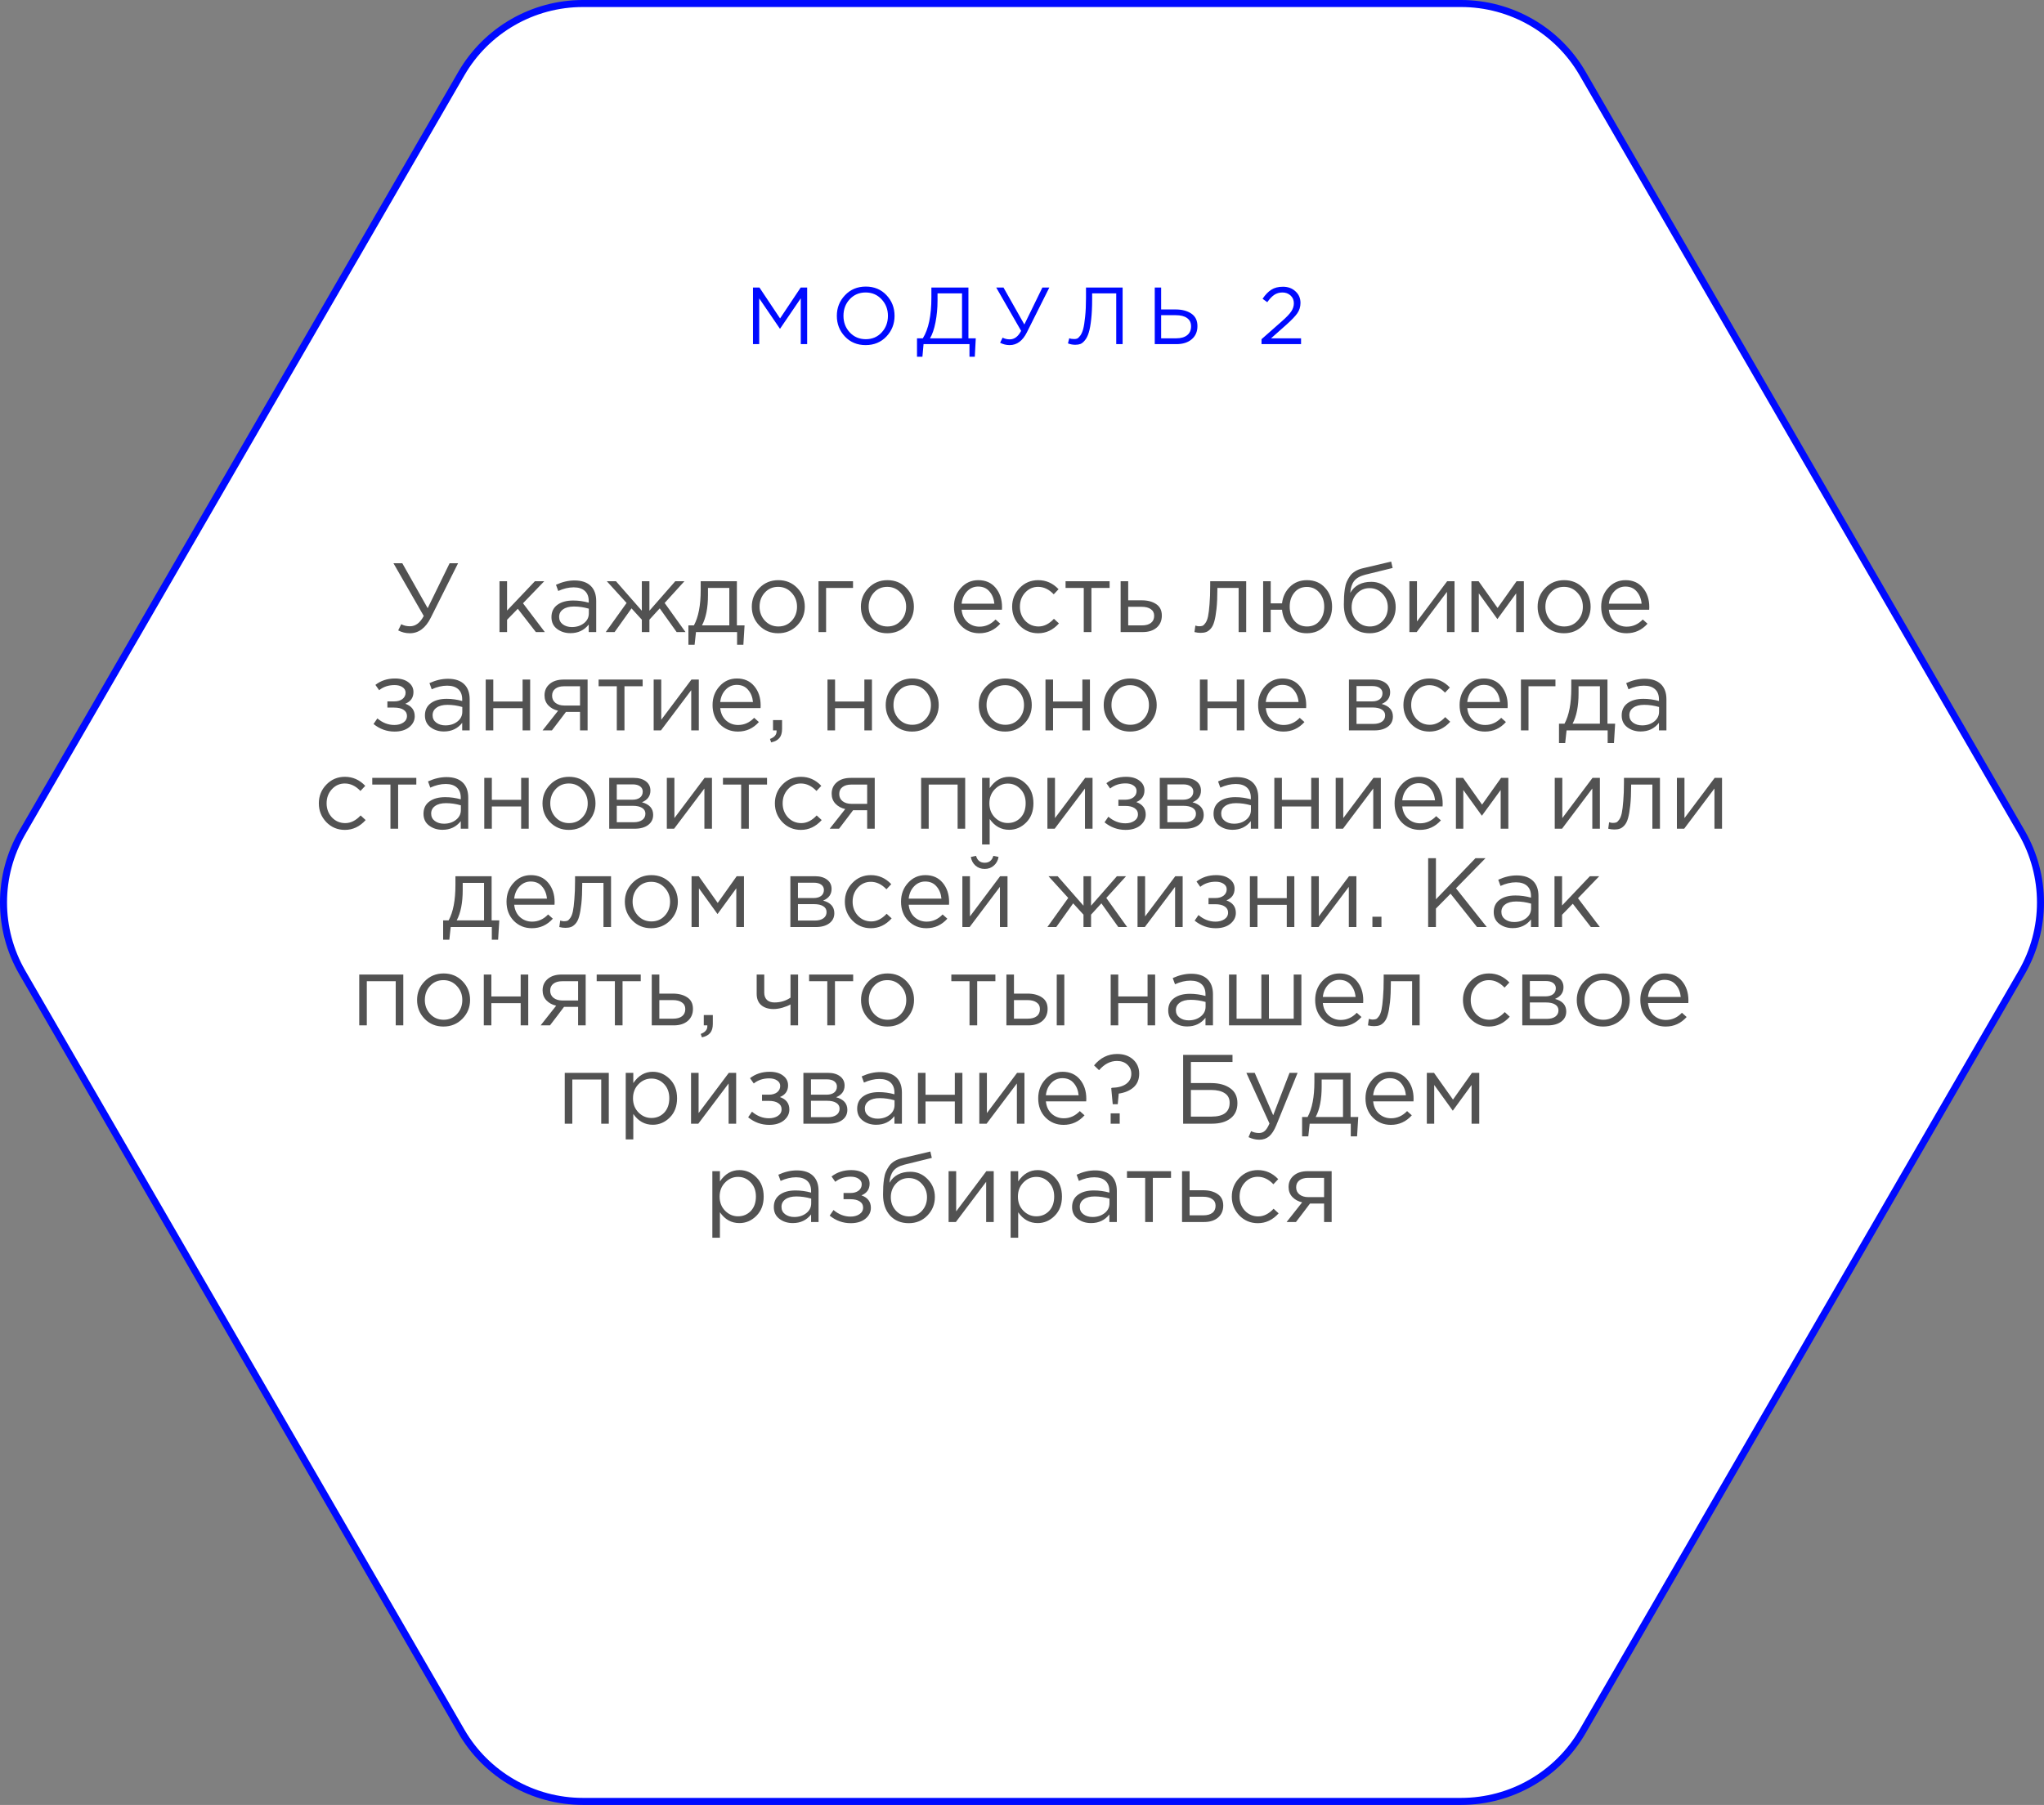 <?xml version="1.0" encoding="UTF-8"?> <svg xmlns="http://www.w3.org/2000/svg" width="291" height="257" viewBox="0 0 291 257" fill="none"><rect x="0" y="0" width="291" height="257" fill="#808080" stroke="none"/><path d="M3.178 118.525L65.683 10.476C69.253 4.303 75.853 0.5 82.996 0.5H208.004C215.147 0.5 221.747 4.303 225.317 10.476L287.822 118.525C291.393 124.698 291.393 132.302 287.822 138.475L225.317 246.524C221.747 252.697 215.147 256.5 208.004 256.5H82.996C75.853 256.5 69.253 252.697 65.683 246.524L3.178 138.475C-0.393 132.302 -0.393 124.698 3.178 118.525Z" fill="white" stroke="#000AFF"></path><path d="M58.34 90.168C57.761 90.168 57.21 90.033 56.688 89.762L57.122 88.88C57.486 89.076 57.901 89.174 58.368 89.174C59.161 89.174 59.814 88.684 60.328 87.704L56.016 80.2H57.276L60.888 86.598L64.01 80.2H65.214L61.336 87.942C60.598 89.426 59.6 90.168 58.34 90.168ZM71.112 90V82.762H72.19V86.934L76.152 82.762H77.482L74.458 85.898L77.566 90H76.292L73.716 86.682L72.19 88.25V90H71.112ZM81.212 90.154C80.474 90.154 79.84 89.953 79.308 89.552C78.776 89.151 78.51 88.591 78.51 87.872C78.51 87.116 78.79 86.533 79.35 86.122C79.91 85.711 80.661 85.506 81.604 85.506C82.35 85.506 83.088 85.609 83.816 85.814V85.59C83.816 84.955 83.629 84.47 83.256 84.134C82.882 83.798 82.355 83.63 81.674 83.63C80.964 83.63 80.232 83.803 79.476 84.148L79.154 83.266C80.05 82.855 80.927 82.65 81.786 82.65C82.812 82.65 83.592 82.916 84.124 83.448C84.628 83.952 84.88 84.661 84.88 85.576V90H83.816V88.922C83.172 89.743 82.304 90.154 81.212 90.154ZM81.422 89.286C82.094 89.286 82.663 89.104 83.13 88.74C83.596 88.376 83.83 87.909 83.83 87.34V86.668C83.12 86.463 82.416 86.36 81.716 86.36C81.053 86.36 80.535 86.495 80.162 86.766C79.788 87.027 79.602 87.387 79.602 87.844C79.602 88.283 79.774 88.633 80.12 88.894C80.474 89.155 80.908 89.286 81.422 89.286ZM86.239 90L89.207 85.856L86.393 82.762H87.695L91.377 86.962V82.762H92.455V86.962L96.137 82.762H97.439L94.625 85.856L97.593 90H96.333L93.925 86.626L92.455 88.236V90H91.377V88.236L89.907 86.626L87.499 90H86.239ZM98.007 91.806V89.048H98.791C99.435 87.863 99.757 86.187 99.757 84.022V82.762H104.909V89.048H106.001L105.833 91.806H104.937V90H99.085L98.889 91.806H98.007ZM99.939 89.048H103.831V83.714H100.793V84.722C100.793 86.542 100.509 87.984 99.939 89.048ZM113.485 89.062C112.757 89.799 111.857 90.168 110.783 90.168C109.71 90.168 108.814 89.799 108.095 89.062C107.386 88.325 107.031 87.433 107.031 86.388C107.031 85.352 107.391 84.465 108.109 83.728C108.837 82.981 109.738 82.608 110.811 82.608C111.885 82.608 112.781 82.977 113.499 83.714C114.218 84.451 114.577 85.343 114.577 86.388C114.577 87.424 114.213 88.315 113.485 89.062ZM110.811 89.202C111.586 89.202 112.221 88.931 112.715 88.39C113.219 87.849 113.471 87.181 113.471 86.388C113.471 85.604 113.21 84.937 112.687 84.386C112.174 83.835 111.539 83.56 110.783 83.56C110.009 83.56 109.374 83.835 108.879 84.386C108.385 84.927 108.137 85.595 108.137 86.388C108.137 87.172 108.394 87.839 108.907 88.39C109.421 88.931 110.055 89.202 110.811 89.202ZM116.53 90V82.762H121.444V83.714H117.608V90H116.53ZM129.017 89.062C128.289 89.799 127.388 90.168 126.315 90.168C125.241 90.168 124.345 89.799 123.627 89.062C122.917 88.325 122.563 87.433 122.563 86.388C122.563 85.352 122.922 84.465 123.641 83.728C124.369 82.981 125.269 82.608 126.343 82.608C127.416 82.608 128.312 82.977 129.031 83.714C129.749 84.451 130.109 85.343 130.109 86.388C130.109 87.424 129.745 88.315 129.017 89.062ZM126.343 89.202C127.117 89.202 127.752 88.931 128.247 88.39C128.751 87.849 129.003 87.181 129.003 86.388C129.003 85.604 128.741 84.937 128.219 84.386C127.705 83.835 127.071 83.56 126.315 83.56C125.54 83.56 124.905 83.835 124.411 84.386C123.916 84.927 123.669 85.595 123.669 86.388C123.669 87.172 123.925 87.839 124.439 88.39C124.952 88.931 125.587 89.202 126.343 89.202ZM139.423 90.168C138.405 90.168 137.547 89.818 136.847 89.118C136.156 88.409 135.811 87.499 135.811 86.388C135.811 85.333 136.142 84.442 136.805 83.714C137.467 82.977 138.293 82.608 139.283 82.608C140.319 82.608 141.14 82.972 141.747 83.7C142.353 84.428 142.657 85.343 142.657 86.444C142.657 86.584 142.652 86.71 142.643 86.822H136.903C136.977 87.559 137.253 88.147 137.729 88.586C138.214 89.015 138.788 89.23 139.451 89.23C140.319 89.23 141.079 88.889 141.733 88.208L142.405 88.81C141.593 89.715 140.599 90.168 139.423 90.168ZM136.903 85.954H141.565C141.499 85.254 141.266 84.675 140.865 84.218C140.473 83.751 139.936 83.518 139.255 83.518C138.639 83.518 138.111 83.747 137.673 84.204C137.234 84.661 136.977 85.245 136.903 85.954ZM147.806 90.168C146.761 90.168 145.879 89.799 145.16 89.062C144.451 88.315 144.096 87.424 144.096 86.388C144.096 85.352 144.451 84.465 145.16 83.728C145.879 82.981 146.761 82.608 147.806 82.608C148.926 82.608 149.892 83.037 150.704 83.896L150.018 84.624C149.346 83.915 148.604 83.56 147.792 83.56C147.064 83.56 146.448 83.835 145.944 84.386C145.449 84.927 145.202 85.595 145.202 86.388C145.202 87.172 145.454 87.839 145.958 88.39C146.471 88.931 147.106 89.202 147.862 89.202C148.637 89.202 149.365 88.838 150.046 88.11L150.76 88.768C149.92 89.701 148.935 90.168 147.806 90.168ZM154.292 90V83.714H151.702V82.762H157.974V83.714H155.384V90H154.292ZM159.542 90V82.762H160.62V85.478H162.552C163.392 85.478 164.078 85.66 164.61 86.024C165.142 86.379 165.408 86.92 165.408 87.648C165.408 88.367 165.161 88.941 164.666 89.37C164.171 89.79 163.509 90 162.678 90H159.542ZM160.62 89.048H162.58C163.131 89.048 163.555 88.931 163.854 88.698C164.162 88.465 164.316 88.124 164.316 87.676C164.316 87.265 164.157 86.953 163.84 86.738C163.532 86.514 163.098 86.402 162.538 86.402H160.62V89.048ZM170.922 90.112C170.642 90.112 170.353 90.075 170.054 90L170.18 89.076C170.395 89.141 170.568 89.174 170.698 89.174C170.904 89.174 171.072 89.151 171.202 89.104C171.333 89.048 171.473 88.913 171.622 88.698C171.781 88.474 171.902 88.161 171.986 87.76C172.07 87.359 172.14 86.789 172.196 86.052C172.262 85.315 172.294 84.419 172.294 83.364V82.762H177.418V90H176.34V83.714H173.316V83.882C173.316 84.983 173.274 85.921 173.19 86.696C173.106 87.471 172.999 88.077 172.868 88.516C172.747 88.955 172.574 89.295 172.35 89.538C172.126 89.781 171.907 89.935 171.692 90C171.487 90.075 171.23 90.112 170.922 90.112ZM186.047 90.168C185.058 90.168 184.246 89.851 183.611 89.216C182.976 88.581 182.612 87.783 182.519 86.822H180.909V90H179.831V82.762H180.909V85.912H182.519C182.631 84.969 183.004 84.185 183.639 83.56C184.283 82.925 185.095 82.608 186.075 82.608C187.139 82.608 187.998 82.972 188.651 83.7C189.314 84.428 189.645 85.324 189.645 86.388C189.645 87.433 189.314 88.325 188.651 89.062C187.988 89.799 187.12 90.168 186.047 90.168ZM186.075 89.202C186.831 89.202 187.428 88.936 187.867 88.404C188.306 87.863 188.525 87.191 188.525 86.388C188.525 85.585 188.296 84.918 187.839 84.386C187.382 83.845 186.784 83.574 186.047 83.574C185.3 83.574 184.708 83.845 184.269 84.386C183.83 84.918 183.611 85.585 183.611 86.388C183.611 87.191 183.835 87.863 184.283 88.404C184.74 88.936 185.338 89.202 186.075 89.202ZM194.991 90.168C193.88 90.168 192.989 89.804 192.317 89.076C191.654 88.339 191.323 87.345 191.323 86.094C191.323 85.637 191.332 85.249 191.351 84.932C191.369 84.605 191.407 84.246 191.463 83.854C191.519 83.462 191.607 83.126 191.729 82.846C191.85 82.566 192.004 82.291 192.191 82.02C192.387 81.749 192.639 81.521 192.947 81.334C193.255 81.147 193.614 81.007 194.025 80.914L198.057 79.962L198.267 80.872L194.347 81.838C193.619 82.025 193.096 82.323 192.779 82.734C192.471 83.135 192.289 83.695 192.233 84.414C192.849 83.369 193.847 82.846 195.229 82.846C196.181 82.846 196.997 83.201 197.679 83.91C198.36 84.61 198.701 85.455 198.701 86.444C198.701 87.471 198.346 88.348 197.637 89.076C196.927 89.804 196.045 90.168 194.991 90.168ZM195.019 89.202C195.756 89.202 196.367 88.941 196.853 88.418C197.338 87.886 197.581 87.237 197.581 86.472C197.581 85.716 197.329 85.072 196.825 84.54C196.33 84.008 195.719 83.742 194.991 83.742C194.253 83.742 193.642 84.008 193.157 84.54C192.671 85.063 192.429 85.707 192.429 86.472C192.429 87.228 192.676 87.872 193.171 88.404C193.675 88.936 194.291 89.202 195.019 89.202ZM200.653 90V82.762H201.731V88.488L206.029 82.762H207.079V90H206.001V84.274L201.689 90H200.653ZM209.485 90V82.762H210.507L213.209 86.57L215.911 82.762H216.947V90H215.855V84.484L213.181 88.152L210.535 84.484V90H209.485ZM225.362 89.062C224.634 89.799 223.734 90.168 222.66 90.168C221.587 90.168 220.691 89.799 219.972 89.062C219.263 88.325 218.908 87.433 218.908 86.388C218.908 85.352 219.268 84.465 219.986 83.728C220.714 82.981 221.615 82.608 222.688 82.608C223.762 82.608 224.658 82.977 225.376 83.714C226.095 84.451 226.454 85.343 226.454 86.388C226.454 87.424 226.09 88.315 225.362 89.062ZM222.688 89.202C223.463 89.202 224.098 88.931 224.592 88.39C225.096 87.849 225.348 87.181 225.348 86.388C225.348 85.604 225.087 84.937 224.564 84.386C224.051 83.835 223.416 83.56 222.66 83.56C221.886 83.56 221.251 83.835 220.756 84.386C220.262 84.927 220.014 85.595 220.014 86.388C220.014 87.172 220.271 87.839 220.784 88.39C221.298 88.931 221.932 89.202 222.688 89.202ZM231.571 90.168C230.554 90.168 229.695 89.818 228.995 89.118C228.304 88.409 227.959 87.499 227.959 86.388C227.959 85.333 228.29 84.442 228.953 83.714C229.616 82.977 230.442 82.608 231.431 82.608C232.467 82.608 233.288 82.972 233.895 83.7C234.502 84.428 234.805 85.343 234.805 86.444C234.805 86.584 234.8 86.71 234.791 86.822H229.051C229.126 87.559 229.401 88.147 229.877 88.586C230.362 89.015 230.936 89.23 231.599 89.23C232.467 89.23 233.228 88.889 233.881 88.208L234.553 88.81C233.741 89.715 232.747 90.168 231.571 90.168ZM229.051 85.954H233.713C233.648 85.254 233.414 84.675 233.013 84.218C232.621 83.751 232.084 83.518 231.403 83.518C230.787 83.518 230.26 83.747 229.821 84.204C229.382 84.661 229.126 85.245 229.051 85.954ZM56.175 104.168C55.064 104.168 54.066 103.809 53.179 103.09L53.725 102.292C54.462 102.917 55.27 103.23 56.147 103.23C56.642 103.23 57.062 103.118 57.407 102.894C57.761 102.661 57.939 102.343 57.939 101.942C57.939 101.569 57.78 101.279 57.463 101.074C57.145 100.859 56.697 100.752 56.119 100.752H55.153V99.87H56.133C56.609 99.87 56.996 99.758 57.295 99.534C57.593 99.301 57.743 98.997 57.743 98.624C57.743 98.297 57.593 98.036 57.295 97.84C57.005 97.644 56.632 97.546 56.175 97.546C55.316 97.546 54.584 97.789 53.977 98.274L53.445 97.518C54.229 96.911 55.162 96.608 56.245 96.608C57.047 96.608 57.682 96.79 58.149 97.154C58.625 97.509 58.863 97.971 58.863 98.54C58.863 99.333 58.475 99.889 57.701 100.206C58.597 100.523 59.045 101.116 59.045 101.984C59.045 102.591 58.783 103.109 58.261 103.538C57.738 103.958 57.043 104.168 56.175 104.168ZM63.199 104.154C62.462 104.154 61.827 103.953 61.295 103.552C60.763 103.151 60.497 102.591 60.497 101.872C60.497 101.116 60.777 100.533 61.337 100.122C61.897 99.711 62.648 99.506 63.591 99.506C64.338 99.506 65.075 99.609 65.803 99.814V99.59C65.803 98.955 65.616 98.47 65.243 98.134C64.87 97.798 64.342 97.63 63.661 97.63C62.952 97.63 62.219 97.803 61.463 98.148L61.141 97.266C62.037 96.855 62.914 96.65 63.773 96.65C64.799 96.65 65.579 96.916 66.111 97.448C66.615 97.952 66.867 98.661 66.867 99.576V104H65.803V102.922C65.159 103.743 64.291 104.154 63.199 104.154ZM63.409 103.286C64.081 103.286 64.65 103.104 65.117 102.74C65.584 102.376 65.817 101.909 65.817 101.34V100.668C65.108 100.463 64.403 100.36 63.703 100.36C63.04 100.36 62.522 100.495 62.149 100.766C61.776 101.027 61.589 101.387 61.589 101.844C61.589 102.283 61.761 102.633 62.107 102.894C62.462 103.155 62.895 103.286 63.409 103.286ZM69.15 104V96.762H70.228V99.884H74.4V96.762H75.478V104H74.4V100.836H70.228V104H69.15ZM77.243 104L79.455 101.2C78.885 101.069 78.419 100.813 78.055 100.43C77.7 100.047 77.523 99.576 77.523 99.016C77.523 98.344 77.765 97.803 78.251 97.392C78.736 96.972 79.403 96.762 80.253 96.762H83.655V104H82.577V101.368H80.575C80.491 101.48 80.201 101.863 79.707 102.516C79.212 103.169 78.834 103.664 78.573 104H77.243ZM80.337 100.458H82.577V97.714H80.309C79.777 97.714 79.357 97.835 79.049 98.078C78.75 98.311 78.601 98.638 78.601 99.058C78.601 99.487 78.759 99.828 79.077 100.08C79.403 100.332 79.823 100.458 80.337 100.458ZM87.812 104V97.714H85.222V96.762H91.494V97.714H88.904V104H87.812ZM93.062 104V96.762H94.14V102.488L98.438 96.762H99.488V104H98.41V98.274L94.098 104H93.062ZM105.058 104.168C104.041 104.168 103.182 103.818 102.482 103.118C101.792 102.409 101.446 101.499 101.446 100.388C101.446 99.333 101.778 98.442 102.44 97.714C103.103 96.977 103.929 96.608 104.918 96.608C105.954 96.608 106.776 96.972 107.382 97.7C107.989 98.428 108.292 99.343 108.292 100.444C108.292 100.584 108.288 100.71 108.278 100.822H102.538C102.613 101.559 102.888 102.147 103.364 102.586C103.85 103.015 104.424 103.23 105.086 103.23C105.954 103.23 106.715 102.889 107.368 102.208L108.04 102.81C107.228 103.715 106.234 104.168 105.058 104.168ZM102.538 99.954H107.2C107.135 99.254 106.902 98.675 106.5 98.218C106.108 97.751 105.572 97.518 104.89 97.518C104.274 97.518 103.747 97.747 103.308 98.204C102.87 98.661 102.613 99.245 102.538 99.954ZM109.788 105.708L109.62 105.218C110.245 104.985 110.558 104.625 110.558 104.14V104H110.054V102.53H111.342V103.79C111.342 104.35 111.216 104.779 110.964 105.078C110.721 105.377 110.329 105.587 109.788 105.708ZM117.808 104V96.762H118.886V99.884H123.058V96.762H124.136V104H123.058V100.836H118.886V104H117.808ZM132.551 103.062C131.823 103.799 130.922 104.168 129.849 104.168C128.775 104.168 127.879 103.799 127.161 103.062C126.451 102.325 126.097 101.433 126.097 100.388C126.097 99.352 126.456 98.465 127.175 97.728C127.903 96.981 128.803 96.608 129.877 96.608C130.95 96.608 131.846 96.977 132.565 97.714C133.283 98.451 133.643 99.343 133.643 100.388C133.643 101.424 133.279 102.315 132.551 103.062ZM129.877 103.202C130.651 103.202 131.286 102.931 131.781 102.39C132.285 101.849 132.537 101.181 132.537 100.388C132.537 99.604 132.275 98.937 131.753 98.386C131.239 97.835 130.605 97.56 129.849 97.56C129.074 97.56 128.439 97.835 127.945 98.386C127.45 98.927 127.203 99.595 127.203 100.388C127.203 101.172 127.459 101.839 127.973 102.39C128.486 102.931 129.121 103.202 129.877 103.202ZM145.799 103.062C145.071 103.799 144.17 104.168 143.097 104.168C142.024 104.168 141.128 103.799 140.409 103.062C139.7 102.325 139.345 101.433 139.345 100.388C139.345 99.352 139.704 98.465 140.423 97.728C141.151 96.981 142.052 96.608 143.125 96.608C144.198 96.608 145.094 96.977 145.813 97.714C146.532 98.451 146.891 99.343 146.891 100.388C146.891 101.424 146.527 102.315 145.799 103.062ZM143.125 103.202C143.9 103.202 144.534 102.931 145.029 102.39C145.533 101.849 145.785 101.181 145.785 100.388C145.785 99.604 145.524 98.937 145.001 98.386C144.488 97.835 143.853 97.56 143.097 97.56C142.322 97.56 141.688 97.835 141.193 98.386C140.698 98.927 140.451 99.595 140.451 100.388C140.451 101.172 140.708 101.839 141.221 102.39C141.734 102.931 142.369 103.202 143.125 103.202ZM148.844 104V96.762H149.922V99.884H154.094V96.762H155.172V104H154.094V100.836H149.922V104H148.844ZM163.586 103.062C162.858 103.799 161.957 104.168 160.884 104.168C159.811 104.168 158.915 103.799 158.196 103.062C157.487 102.325 157.132 101.433 157.132 100.388C157.132 99.352 157.491 98.465 158.21 97.728C158.938 96.981 159.839 96.608 160.912 96.608C161.985 96.608 162.881 96.977 163.6 97.714C164.319 98.451 164.678 99.343 164.678 100.388C164.678 101.424 164.314 102.315 163.586 103.062ZM160.912 103.202C161.687 103.202 162.321 102.931 162.816 102.39C163.32 101.849 163.572 101.181 163.572 100.388C163.572 99.604 163.311 98.937 162.788 98.386C162.275 97.835 161.64 97.56 160.884 97.56C160.109 97.56 159.475 97.835 158.98 98.386C158.485 98.927 158.238 99.595 158.238 100.388C158.238 101.172 158.495 101.839 159.008 102.39C159.521 102.931 160.156 103.202 160.912 103.202ZM170.828 104V96.762H171.906V99.884H176.078V96.762H177.156V104H176.078V100.836H171.906V104H170.828ZM182.728 104.168C181.711 104.168 180.852 103.818 180.152 103.118C179.462 102.409 179.116 101.499 179.116 100.388C179.116 99.333 179.448 98.442 180.11 97.714C180.773 96.977 181.599 96.608 182.588 96.608C183.624 96.608 184.446 96.972 185.052 97.7C185.659 98.428 185.962 99.343 185.962 100.444C185.962 100.584 185.958 100.71 185.948 100.822H180.208C180.283 101.559 180.558 102.147 181.034 102.586C181.52 103.015 182.094 103.23 182.756 103.23C183.624 103.23 184.385 102.889 185.038 102.208L185.71 102.81C184.898 103.715 183.904 104.168 182.728 104.168ZM180.208 99.954H184.87C184.805 99.254 184.572 98.675 184.17 98.218C183.778 97.751 183.242 97.518 182.56 97.518C181.944 97.518 181.417 97.747 180.978 98.204C180.54 98.661 180.283 99.245 180.208 99.954ZM192.047 104V96.762H195.547C196.265 96.762 196.839 96.925 197.269 97.252C197.698 97.579 197.913 98.017 197.913 98.568C197.913 99.343 197.511 99.898 196.709 100.234C197.773 100.523 198.305 101.121 198.305 102.026C198.305 102.633 198.067 103.113 197.591 103.468C197.115 103.823 196.475 104 195.673 104H192.047ZM193.125 103.076H195.533C196.046 103.076 196.452 102.969 196.751 102.754C197.049 102.539 197.199 102.241 197.199 101.858C197.199 101.503 197.04 101.228 196.723 101.032C196.415 100.836 195.971 100.738 195.393 100.738H193.125V103.076ZM193.125 99.87H195.351C195.799 99.87 196.153 99.772 196.415 99.576C196.685 99.371 196.821 99.081 196.821 98.708C196.821 98.4 196.695 98.153 196.443 97.966C196.191 97.779 195.836 97.686 195.379 97.686H193.125V99.87ZM203.512 104.168C202.467 104.168 201.585 103.799 200.866 103.062C200.157 102.315 199.802 101.424 199.802 100.388C199.802 99.352 200.157 98.465 200.866 97.728C201.585 96.981 202.467 96.608 203.512 96.608C204.632 96.608 205.598 97.037 206.41 97.896L205.724 98.624C205.052 97.915 204.31 97.56 203.498 97.56C202.77 97.56 202.154 97.835 201.65 98.386C201.155 98.927 200.908 99.595 200.908 100.388C200.908 101.172 201.16 101.839 201.664 102.39C202.177 102.931 202.812 103.202 203.568 103.202C204.343 103.202 205.071 102.838 205.752 102.11L206.466 102.768C205.626 103.701 204.641 104.168 203.512 104.168ZM211.412 104.168C210.395 104.168 209.536 103.818 208.836 103.118C208.145 102.409 207.8 101.499 207.8 100.388C207.8 99.333 208.131 98.442 208.794 97.714C209.457 96.977 210.283 96.608 211.272 96.608C212.308 96.608 213.129 96.972 213.736 97.7C214.343 98.428 214.646 99.343 214.646 100.444C214.646 100.584 214.641 100.71 214.632 100.822H208.892C208.967 101.559 209.242 102.147 209.718 102.586C210.203 103.015 210.777 103.23 211.44 103.23C212.308 103.23 213.069 102.889 213.722 102.208L214.394 102.81C213.582 103.715 212.588 104.168 211.412 104.168ZM208.892 99.954H213.554C213.489 99.254 213.255 98.675 212.854 98.218C212.462 97.751 211.925 97.518 211.244 97.518C210.628 97.518 210.101 97.747 209.662 98.204C209.223 98.661 208.967 99.245 208.892 99.954ZM216.533 104V96.762H221.447V97.714H217.611V104H216.533ZM221.95 105.806V103.048H222.734C223.378 101.863 223.7 100.187 223.7 98.022V96.762H228.852V103.048H229.944L229.776 105.806H228.88V104H223.028L222.832 105.806H221.95ZM223.882 103.048H227.774V97.714H224.736V98.722C224.736 100.542 224.451 101.984 223.882 103.048ZM233.578 104.154C232.84 104.154 232.206 103.953 231.674 103.552C231.142 103.151 230.876 102.591 230.876 101.872C230.876 101.116 231.156 100.533 231.716 100.122C232.276 99.711 233.027 99.506 233.97 99.506C234.716 99.506 235.454 99.609 236.182 99.814V99.59C236.182 98.955 235.995 98.47 235.622 98.134C235.248 97.798 234.721 97.63 234.04 97.63C233.33 97.63 232.598 97.803 231.842 98.148L231.52 97.266C232.416 96.855 233.293 96.65 234.152 96.65C235.178 96.65 235.958 96.916 236.49 97.448C236.994 97.952 237.246 98.661 237.246 99.576V104H236.182V102.922C235.538 103.743 234.67 104.154 233.578 104.154ZM233.788 103.286C234.46 103.286 235.029 103.104 235.496 102.74C235.962 102.376 236.196 101.909 236.196 101.34V100.668C235.486 100.463 234.782 100.36 234.082 100.36C233.419 100.36 232.901 100.495 232.528 100.766C232.154 101.027 231.968 101.387 231.968 101.844C231.968 102.283 232.14 102.633 232.486 102.894C232.84 103.155 233.274 103.286 233.788 103.286ZM49.102 118.168C48.056 118.168 47.174 117.799 46.456 117.062C45.746 116.315 45.392 115.424 45.392 114.388C45.392 113.352 45.746 112.465 46.456 111.728C47.174 110.981 48.056 110.608 49.102 110.608C50.222 110.608 51.188 111.037 52 111.896L51.314 112.624C50.642 111.915 49.9 111.56 49.088 111.56C48.36 111.56 47.744 111.835 47.24 112.386C46.745 112.927 46.498 113.595 46.498 114.388C46.498 115.172 46.75 115.839 47.254 116.39C47.767 116.931 48.402 117.202 49.158 117.202C49.932 117.202 50.66 116.838 51.342 116.11L52.056 116.768C51.216 117.701 50.231 118.168 49.102 118.168ZM55.588 118V111.714H52.998V110.762H59.27V111.714H56.68V118H55.588ZM62.994 118.154C62.257 118.154 61.622 117.953 61.09 117.552C60.558 117.151 60.292 116.591 60.292 115.872C60.292 115.116 60.572 114.533 61.132 114.122C61.692 113.711 62.443 113.506 63.386 113.506C64.132 113.506 64.87 113.609 65.598 113.814V113.59C65.598 112.955 65.411 112.47 65.038 112.134C64.665 111.798 64.137 111.63 63.456 111.63C62.746 111.63 62.014 111.803 61.258 112.148L60.936 111.266C61.832 110.855 62.709 110.65 63.568 110.65C64.594 110.65 65.374 110.916 65.906 111.448C66.41 111.952 66.662 112.661 66.662 113.576V118H65.598V116.922C64.954 117.743 64.086 118.154 62.994 118.154ZM63.204 117.286C63.876 117.286 64.445 117.104 64.912 116.74C65.379 116.376 65.612 115.909 65.612 115.34V114.668C64.903 114.463 64.198 114.36 63.498 114.36C62.835 114.36 62.317 114.495 61.944 114.766C61.571 115.027 61.384 115.387 61.384 115.844C61.384 116.283 61.556 116.633 61.902 116.894C62.257 117.155 62.691 117.286 63.204 117.286ZM68.945 118V110.762H70.023V113.884H74.195V110.762H75.273V118H74.195V114.836H70.023V118H68.945ZM83.688 117.062C82.96 117.799 82.059 118.168 80.986 118.168C79.912 118.168 79.016 117.799 78.297 117.062C77.588 116.325 77.234 115.433 77.234 114.388C77.234 113.352 77.593 112.465 78.311 111.728C79.04 110.981 79.94 110.608 81.013 110.608C82.087 110.608 82.983 110.977 83.701 111.714C84.42 112.451 84.779 113.343 84.779 114.388C84.779 115.424 84.415 116.315 83.688 117.062ZM81.013 117.202C81.788 117.202 82.423 116.931 82.918 116.39C83.421 115.849 83.674 115.181 83.674 114.388C83.674 113.604 83.412 112.937 82.889 112.386C82.376 111.835 81.742 111.56 80.986 111.56C80.211 111.56 79.576 111.835 79.082 112.386C78.587 112.927 78.34 113.595 78.34 114.388C78.34 115.172 78.596 115.839 79.109 116.39C79.623 116.931 80.257 117.202 81.013 117.202ZM86.732 118V110.762H90.232C90.951 110.762 91.525 110.925 91.954 111.252C92.384 111.579 92.598 112.017 92.598 112.568C92.598 113.343 92.197 113.898 91.394 114.234C92.458 114.523 92.99 115.121 92.99 116.026C92.99 116.633 92.752 117.113 92.276 117.468C91.8 117.823 91.161 118 90.358 118H86.732ZM87.81 117.076H90.218C90.732 117.076 91.138 116.969 91.436 116.754C91.735 116.539 91.884 116.241 91.884 115.858C91.884 115.503 91.726 115.228 91.408 115.032C91.1 114.836 90.657 114.738 90.078 114.738H87.81V117.076ZM87.81 113.87H90.036C90.484 113.87 90.839 113.772 91.1 113.576C91.371 113.371 91.506 113.081 91.506 112.708C91.506 112.4 91.38 112.153 91.128 111.966C90.876 111.779 90.522 111.686 90.064 111.686H87.81V113.87ZM94.935 118V110.762H96.013V116.488L100.311 110.762H101.361V118H100.283V112.274L95.971 118H94.935ZM105.517 118V111.714H102.927V110.762H109.199V111.714H106.609V118H105.517ZM114.029 118.168C112.984 118.168 112.102 117.799 111.383 117.062C110.674 116.315 110.319 115.424 110.319 114.388C110.319 113.352 110.674 112.465 111.383 111.728C112.102 110.981 112.984 110.608 114.029 110.608C115.149 110.608 116.115 111.037 116.927 111.896L116.241 112.624C115.569 111.915 114.827 111.56 114.015 111.56C113.287 111.56 112.671 111.835 112.167 112.386C111.673 112.927 111.425 113.595 111.425 114.388C111.425 115.172 111.677 115.839 112.181 116.39C112.695 116.931 113.329 117.202 114.085 117.202C114.86 117.202 115.588 116.838 116.269 116.11L116.983 116.768C116.143 117.701 115.159 118.168 114.029 118.168ZM118.122 118L120.334 115.2C119.764 115.069 119.298 114.813 118.934 114.43C118.579 114.047 118.402 113.576 118.402 113.016C118.402 112.344 118.644 111.803 119.13 111.392C119.615 110.972 120.282 110.762 121.132 110.762H124.534V118H123.456V115.368H121.454C121.37 115.48 121.08 115.863 120.586 116.516C120.091 117.169 119.713 117.664 119.452 118H118.122ZM121.216 114.458H123.456V111.714H121.188C120.656 111.714 120.236 111.835 119.928 112.078C119.629 112.311 119.48 112.638 119.48 113.058C119.48 113.487 119.638 113.828 119.956 114.08C120.282 114.332 120.702 114.458 121.216 114.458ZM131.139 118V110.762H137.411V118H136.333V111.714H132.217V118H131.139ZM139.82 120.24V110.762H140.898V112.218C141.626 111.145 142.55 110.608 143.67 110.608C144.594 110.608 145.402 110.953 146.092 111.644C146.783 112.325 147.128 113.24 147.128 114.388C147.128 115.517 146.783 116.427 146.092 117.118C145.402 117.809 144.594 118.154 143.67 118.154C142.532 118.154 141.608 117.641 140.898 116.614V120.24H139.82ZM143.474 117.188C144.202 117.188 144.809 116.936 145.294 116.432C145.78 115.919 146.022 115.233 146.022 114.374C146.022 113.543 145.775 112.871 145.28 112.358C144.786 111.835 144.184 111.574 143.474 111.574C142.774 111.574 142.163 111.84 141.64 112.372C141.118 112.904 140.856 113.576 140.856 114.388C140.856 115.2 141.118 115.872 141.64 116.404C142.163 116.927 142.774 117.188 143.474 117.188ZM149.117 118V110.762H150.195V116.488L154.493 110.762H155.543V118H154.465V112.274L150.153 118H149.117ZM160.245 118.168C159.134 118.168 158.136 117.809 157.249 117.09L157.795 116.292C158.532 116.917 159.34 117.23 160.217 117.23C160.712 117.23 161.132 117.118 161.477 116.894C161.832 116.661 162.009 116.343 162.009 115.942C162.009 115.569 161.85 115.279 161.533 115.074C161.216 114.859 160.768 114.752 160.189 114.752H159.223V113.87H160.203C160.679 113.87 161.066 113.758 161.365 113.534C161.664 113.301 161.813 112.997 161.813 112.624C161.813 112.297 161.664 112.036 161.365 111.84C161.076 111.644 160.702 111.546 160.245 111.546C159.386 111.546 158.654 111.789 158.047 112.274L157.515 111.518C158.299 110.911 159.232 110.608 160.315 110.608C161.118 110.608 161.752 110.79 162.219 111.154C162.695 111.509 162.933 111.971 162.933 112.54C162.933 113.333 162.546 113.889 161.771 114.206C162.667 114.523 163.115 115.116 163.115 115.984C163.115 116.591 162.854 117.109 162.331 117.538C161.808 117.958 161.113 118.168 160.245 118.168ZM165.113 118V110.762H168.613C169.332 110.762 169.906 110.925 170.335 111.252C170.765 111.579 170.979 112.017 170.979 112.568C170.979 113.343 170.578 113.898 169.775 114.234C170.839 114.523 171.371 115.121 171.371 116.026C171.371 116.633 171.133 117.113 170.657 117.468C170.181 117.823 169.542 118 168.739 118H165.113ZM166.191 117.076H168.599C169.113 117.076 169.519 116.969 169.817 116.754C170.116 116.539 170.265 116.241 170.265 115.858C170.265 115.503 170.107 115.228 169.789 115.032C169.481 114.836 169.038 114.738 168.459 114.738H166.191V117.076ZM166.191 113.87H168.417C168.865 113.87 169.22 113.772 169.481 113.576C169.752 113.371 169.887 113.081 169.887 112.708C169.887 112.4 169.761 112.153 169.509 111.966C169.257 111.779 168.903 111.686 168.445 111.686H166.191V113.87ZM175.472 118.154C174.735 118.154 174.1 117.953 173.568 117.552C173.036 117.151 172.77 116.591 172.77 115.872C172.77 115.116 173.05 114.533 173.61 114.122C174.17 113.711 174.922 113.506 175.864 113.506C176.611 113.506 177.348 113.609 178.076 113.814V113.59C178.076 112.955 177.89 112.47 177.516 112.134C177.143 111.798 176.616 111.63 175.934 111.63C175.225 111.63 174.492 111.803 173.736 112.148L173.414 111.266C174.31 110.855 175.188 110.65 176.046 110.65C177.073 110.65 177.852 110.916 178.384 111.448C178.888 111.952 179.14 112.661 179.14 113.576V118H178.076V116.922C177.432 117.743 176.564 118.154 175.472 118.154ZM175.682 117.286C176.354 117.286 176.924 117.104 177.39 116.74C177.857 116.376 178.09 115.909 178.09 115.34V114.668C177.381 114.463 176.676 114.36 175.976 114.36C175.314 114.36 174.796 114.495 174.422 114.766C174.049 115.027 173.862 115.387 173.862 115.844C173.862 116.283 174.035 116.633 174.38 116.894C174.735 117.155 175.169 117.286 175.682 117.286ZM181.424 118V110.762H182.502V113.884H186.674V110.762H187.752V118H186.674V114.836H182.502V118H181.424ZM190.16 118V110.762H191.238V116.488L195.536 110.762H196.586V118H195.508V112.274L191.196 118H190.16ZM202.156 118.168C201.139 118.168 200.28 117.818 199.58 117.118C198.889 116.409 198.544 115.499 198.544 114.388C198.544 113.333 198.875 112.442 199.538 111.714C200.201 110.977 201.027 110.608 202.016 110.608C203.052 110.608 203.873 110.972 204.48 111.7C205.087 112.428 205.39 113.343 205.39 114.444C205.39 114.584 205.385 114.71 205.376 114.822H199.636C199.711 115.559 199.986 116.147 200.462 116.586C200.947 117.015 201.521 117.23 202.184 117.23C203.052 117.23 203.813 116.889 204.466 116.208L205.138 116.81C204.326 117.715 203.332 118.168 202.156 118.168ZM199.636 113.954H204.298C204.233 113.254 203.999 112.675 203.598 112.218C203.206 111.751 202.669 111.518 201.988 111.518C201.372 111.518 200.845 111.747 200.406 112.204C199.967 112.661 199.711 113.245 199.636 113.954ZM207.277 118V110.762H208.299L211.001 114.57L213.703 110.762H214.739V118H213.647V112.484L210.973 116.152L208.327 112.484V118H207.277ZM221.346 118V110.762H222.424V116.488L226.722 110.762H227.772V118H226.694V112.274L222.382 118H221.346ZM229.828 118.112C229.548 118.112 229.258 118.075 228.96 118L229.086 117.076C229.3 117.141 229.473 117.174 229.604 117.174C229.809 117.174 229.977 117.151 230.108 117.104C230.238 117.048 230.378 116.913 230.528 116.698C230.686 116.474 230.808 116.161 230.892 115.76C230.976 115.359 231.046 114.789 231.102 114.052C231.167 113.315 231.2 112.419 231.2 111.364V110.762H236.324V118H235.246V111.714H232.222V111.882C232.222 112.983 232.18 113.921 232.096 114.696C232.012 115.471 231.904 116.077 231.774 116.516C231.652 116.955 231.48 117.295 231.256 117.538C231.032 117.781 230.812 117.935 230.598 118C230.392 118.075 230.136 118.112 229.828 118.112ZM238.736 118V110.762H239.814V116.488L244.112 110.762H245.162V118H244.084V112.274L239.772 118H238.736ZM63.089 133.806V131.048H63.873C64.517 129.863 64.839 128.187 64.839 126.022V124.762H69.991V131.048H71.083L70.915 133.806H70.019V132H64.167L63.971 133.806H63.089ZM65.021 131.048H68.913V125.714H65.875V126.722C65.875 128.542 65.591 129.984 65.021 131.048ZM75.725 132.168C74.708 132.168 73.849 131.818 73.149 131.118C72.459 130.409 72.113 129.499 72.113 128.388C72.113 127.333 72.445 126.442 73.107 125.714C73.77 124.977 74.596 124.608 75.585 124.608C76.621 124.608 77.443 124.972 78.049 125.7C78.656 126.428 78.959 127.343 78.959 128.444C78.959 128.584 78.955 128.71 78.945 128.822H73.205C73.28 129.559 73.555 130.147 74.031 130.586C74.517 131.015 75.091 131.23 75.753 131.23C76.621 131.23 77.382 130.889 78.035 130.208L78.707 130.81C77.895 131.715 76.901 132.168 75.725 132.168ZM73.205 127.954H77.867C77.802 127.254 77.569 126.675 77.167 126.218C76.775 125.751 76.239 125.518 75.557 125.518C74.941 125.518 74.414 125.747 73.975 126.204C73.537 126.661 73.28 127.245 73.205 127.954ZM80.497 132.112C80.217 132.112 79.927 132.075 79.629 132L79.755 131.076C79.969 131.141 80.142 131.174 80.273 131.174C80.478 131.174 80.646 131.151 80.777 131.104C80.907 131.048 81.047 130.913 81.197 130.698C81.355 130.474 81.477 130.161 81.561 129.76C81.645 129.359 81.715 128.789 81.771 128.052C81.836 127.315 81.869 126.419 81.869 125.364V124.762H86.993V132H85.915V125.714H82.891V125.882C82.891 126.983 82.849 127.921 82.765 128.696C82.681 129.471 82.573 130.077 82.443 130.516C82.321 130.955 82.149 131.295 81.925 131.538C81.701 131.781 81.481 131.935 81.267 132C81.061 132.075 80.805 132.112 80.497 132.112ZM95.411 131.062C94.683 131.799 93.782 132.168 92.709 132.168C91.636 132.168 90.74 131.799 90.021 131.062C89.312 130.325 88.957 129.433 88.957 128.388C88.957 127.352 89.317 126.465 90.035 125.728C90.763 124.981 91.664 124.608 92.737 124.608C93.811 124.608 94.707 124.977 95.425 125.714C96.144 126.451 96.503 127.343 96.503 128.388C96.503 129.424 96.139 130.315 95.411 131.062ZM92.737 131.202C93.512 131.202 94.147 130.931 94.641 130.39C95.145 129.849 95.397 129.181 95.397 128.388C95.397 127.604 95.136 126.937 94.613 126.386C94.1 125.835 93.465 125.56 92.709 125.56C91.934 125.56 91.3 125.835 90.805 126.386C90.311 126.927 90.063 127.595 90.063 128.388C90.063 129.172 90.32 129.839 90.833 130.39C91.347 130.931 91.981 131.202 92.737 131.202ZM98.456 132V124.762H99.478L102.18 128.57L104.882 124.762H105.918V132H104.826V126.484L102.152 130.152L99.506 126.484V132H98.456ZM112.524 132V124.762H116.024C116.743 124.762 117.317 124.925 117.746 125.252C118.176 125.579 118.39 126.017 118.39 126.568C118.39 127.343 117.989 127.898 117.186 128.234C118.25 128.523 118.782 129.121 118.782 130.026C118.782 130.633 118.544 131.113 118.068 131.468C117.592 131.823 116.953 132 116.15 132H112.524ZM113.602 131.076H116.01C116.524 131.076 116.93 130.969 117.228 130.754C117.527 130.539 117.676 130.241 117.676 129.858C117.676 129.503 117.518 129.228 117.2 129.032C116.892 128.836 116.449 128.738 115.87 128.738H113.602V131.076ZM113.602 127.87H115.828C116.276 127.87 116.631 127.772 116.892 127.576C117.163 127.371 117.298 127.081 117.298 126.708C117.298 126.4 117.172 126.153 116.92 125.966C116.668 125.779 116.314 125.686 115.856 125.686H113.602V127.87ZM123.989 132.168C122.944 132.168 122.062 131.799 121.343 131.062C120.634 130.315 120.279 129.424 120.279 128.388C120.279 127.352 120.634 126.465 121.343 125.728C122.062 124.981 122.944 124.608 123.989 124.608C125.109 124.608 126.075 125.037 126.887 125.896L126.201 126.624C125.529 125.915 124.787 125.56 123.975 125.56C123.247 125.56 122.631 125.835 122.127 126.386C121.633 126.927 121.385 127.595 121.385 128.388C121.385 129.172 121.637 129.839 122.141 130.39C122.655 130.931 123.289 131.202 124.045 131.202C124.82 131.202 125.548 130.838 126.229 130.11L126.943 130.768C126.103 131.701 125.119 132.168 123.989 132.168ZM131.889 132.168C130.872 132.168 130.013 131.818 129.313 131.118C128.623 130.409 128.277 129.499 128.277 128.388C128.277 127.333 128.609 126.442 129.271 125.714C129.934 124.977 130.76 124.608 131.749 124.608C132.785 124.608 133.607 124.972 134.213 125.7C134.82 126.428 135.123 127.343 135.123 128.444C135.123 128.584 135.119 128.71 135.109 128.822H129.369C129.444 129.559 129.719 130.147 130.195 130.586C130.681 131.015 131.255 131.23 131.917 131.23C132.785 131.23 133.546 130.889 134.199 130.208L134.871 130.81C134.059 131.715 133.065 132.168 131.889 132.168ZM129.369 127.954H134.031C133.966 127.254 133.733 126.675 133.331 126.218C132.939 125.751 132.403 125.518 131.721 125.518C131.105 125.518 130.578 125.747 130.139 126.204C129.701 126.661 129.444 127.245 129.369 127.954ZM137.011 132V124.762H138.089V130.488L142.387 124.762H143.437V132H142.359V126.274L138.047 132H137.011ZM141.491 123.25C141.136 123.567 140.702 123.726 140.189 123.726C139.675 123.726 139.237 123.567 138.873 123.25C138.518 122.933 138.299 122.522 138.215 122.018L138.957 121.864C139.143 122.517 139.554 122.844 140.189 122.844C140.823 122.844 141.234 122.517 141.421 121.864L142.163 122.018C142.079 122.522 141.855 122.933 141.491 123.25ZM149.116 132L152.084 127.856L149.27 124.762H150.572L154.254 128.962V124.762H155.332V128.962L159.014 124.762H160.316L157.502 127.856L160.47 132H159.21L156.802 128.626L155.332 130.236V132H154.254V130.236L152.784 128.626L150.376 132H149.116ZM161.948 132V124.762H163.026V130.488L167.324 124.762H168.374V132H167.296V126.274L162.984 132H161.948ZM173.076 132.168C171.966 132.168 170.967 131.809 170.08 131.09L170.626 130.292C171.364 130.917 172.171 131.23 173.048 131.23C173.543 131.23 173.963 131.118 174.308 130.894C174.663 130.661 174.84 130.343 174.84 129.942C174.84 129.569 174.682 129.279 174.364 129.074C174.047 128.859 173.599 128.752 173.02 128.752H172.054V127.87H173.034C173.51 127.87 173.898 127.758 174.196 127.534C174.495 127.301 174.644 126.997 174.644 126.624C174.644 126.297 174.495 126.036 174.196 125.84C173.907 125.644 173.534 125.546 173.076 125.546C172.218 125.546 171.485 125.789 170.878 126.274L170.346 125.518C171.13 124.911 172.064 124.608 173.146 124.608C173.949 124.608 174.584 124.79 175.05 125.154C175.526 125.509 175.764 125.971 175.764 126.54C175.764 127.333 175.377 127.889 174.602 128.206C175.498 128.523 175.946 129.116 175.946 129.984C175.946 130.591 175.685 131.109 175.162 131.538C174.64 131.958 173.944 132.168 173.076 132.168ZM177.944 132V124.762H179.022V127.884H183.194V124.762H184.272V132H183.194V128.836H179.022V132H177.944ZM186.681 132V124.762H187.759V130.488L192.057 124.762H193.107V132H192.029V126.274L187.717 132H186.681ZM195.387 132V130.53H196.675V132H195.387ZM203.324 132V122.2H204.43V128.052L210.058 122.2H211.486L207.286 126.484L211.668 132H210.282L206.516 127.254L204.43 129.368V132H203.324ZM215.36 132.154C214.623 132.154 213.988 131.953 213.456 131.552C212.924 131.151 212.658 130.591 212.658 129.872C212.658 129.116 212.938 128.533 213.498 128.122C214.058 127.711 214.809 127.506 215.752 127.506C216.499 127.506 217.236 127.609 217.964 127.814V127.59C217.964 126.955 217.777 126.47 217.404 126.134C217.031 125.798 216.503 125.63 215.822 125.63C215.113 125.63 214.38 125.803 213.624 126.148L213.302 125.266C214.198 124.855 215.075 124.65 215.934 124.65C216.961 124.65 217.74 124.916 218.272 125.448C218.776 125.952 219.028 126.661 219.028 127.576V132H217.964V130.922C217.32 131.743 216.452 132.154 215.36 132.154ZM215.57 131.286C216.242 131.286 216.811 131.104 217.278 130.74C217.745 130.376 217.978 129.909 217.978 129.34V128.668C217.269 128.463 216.564 128.36 215.864 128.36C215.201 128.36 214.683 128.495 214.31 128.766C213.937 129.027 213.75 129.387 213.75 129.844C213.75 130.283 213.923 130.633 214.268 130.894C214.623 131.155 215.057 131.286 215.57 131.286ZM221.311 132V124.762H222.389V128.934L226.351 124.762H227.681L224.657 127.898L227.765 132H226.491L223.915 128.682L222.389 130.25V132H221.311ZM51.144 146V138.762H57.416V146H56.338V139.714H52.222V146H51.144ZM65.832 145.062C65.104 145.799 64.203 146.168 63.13 146.168C62.057 146.168 61.161 145.799 60.442 145.062C59.733 144.325 59.378 143.433 59.378 142.388C59.378 141.352 59.737 140.465 60.456 139.728C61.184 138.981 62.085 138.608 63.158 138.608C64.231 138.608 65.127 138.977 65.846 139.714C66.565 140.451 66.924 141.343 66.924 142.388C66.924 143.424 66.56 144.315 65.832 145.062ZM63.158 145.202C63.933 145.202 64.567 144.931 65.062 144.39C65.566 143.849 65.818 143.181 65.818 142.388C65.818 141.604 65.557 140.937 65.034 140.386C64.521 139.835 63.886 139.56 63.13 139.56C62.355 139.56 61.721 139.835 61.226 140.386C60.731 140.927 60.484 141.595 60.484 142.388C60.484 143.172 60.741 143.839 61.254 144.39C61.767 144.931 62.402 145.202 63.158 145.202ZM68.877 146V138.762H69.955V141.884H74.127V138.762H75.205V146H74.127V142.836H69.955V146H68.877ZM76.969 146L79.181 143.2C78.612 143.069 78.145 142.813 77.781 142.43C77.427 142.047 77.249 141.576 77.249 141.016C77.249 140.344 77.492 139.803 77.977 139.392C78.463 138.972 79.13 138.762 79.979 138.762H83.381V146H82.303V143.368H80.301C80.217 143.48 79.928 143.863 79.433 144.516C78.939 145.169 78.561 145.664 78.299 146H76.969ZM80.063 142.458H82.303V139.714H80.035C79.503 139.714 79.083 139.835 78.775 140.078C78.477 140.311 78.327 140.638 78.327 141.058C78.327 141.487 78.486 141.828 78.803 142.08C79.13 142.332 79.55 142.458 80.063 142.458ZM87.539 146V139.714H84.949V138.762H91.221V139.714H88.631V146H87.539ZM92.789 146V138.762H93.867V141.478H95.799C96.639 141.478 97.325 141.66 97.857 142.024C98.389 142.379 98.655 142.92 98.655 143.648C98.655 144.367 98.408 144.941 97.913 145.37C97.418 145.79 96.756 146 95.925 146H92.789ZM93.867 145.048H95.827C96.378 145.048 96.802 144.931 97.101 144.698C97.409 144.465 97.563 144.124 97.563 143.676C97.563 143.265 97.404 142.953 97.087 142.738C96.779 142.514 96.345 142.402 95.785 142.402H93.867V145.048ZM99.93 147.708L99.762 147.218C100.387 146.985 100.7 146.625 100.7 146.14V146H100.196V144.53H101.484V145.79C101.484 146.35 101.358 146.779 101.106 147.078C100.863 147.377 100.471 147.587 99.93 147.708ZM112.543 146V143.018C112.254 143.186 111.876 143.34 111.409 143.48C110.942 143.611 110.513 143.676 110.121 143.676C109.393 143.676 108.81 143.489 108.371 143.116C107.942 142.743 107.727 142.206 107.727 141.506V138.762H108.805V141.352C108.805 141.781 108.931 142.122 109.183 142.374C109.444 142.617 109.804 142.738 110.261 142.738C111.12 142.738 111.88 142.509 112.543 142.052V138.762H113.621V146H112.543ZM117.781 146V139.714H115.191V138.762H121.463V139.714H118.873V146H117.781ZM129.037 145.062C128.309 145.799 127.408 146.168 126.335 146.168C125.262 146.168 124.366 145.799 123.647 145.062C122.938 144.325 122.583 143.433 122.583 142.388C122.583 141.352 122.942 140.465 123.661 139.728C124.389 138.981 125.29 138.608 126.363 138.608C127.436 138.608 128.332 138.977 129.051 139.714C129.77 140.451 130.129 141.343 130.129 142.388C130.129 143.424 129.765 144.315 129.037 145.062ZM126.363 145.202C127.138 145.202 127.772 144.931 128.267 144.39C128.771 143.849 129.023 143.181 129.023 142.388C129.023 141.604 128.762 140.937 128.239 140.386C127.726 139.835 127.091 139.56 126.335 139.56C125.56 139.56 124.926 139.835 124.431 140.386C123.936 140.927 123.689 141.595 123.689 142.388C123.689 143.172 123.946 143.839 124.459 144.39C124.972 144.931 125.607 145.202 126.363 145.202ZM138.029 146V139.714H135.439V138.762H141.711V139.714H139.121V146H138.029ZM143.279 146V138.762H144.357V141.478H146.289C147.129 141.478 147.815 141.66 148.347 142.024C148.879 142.379 149.145 142.92 149.145 143.648C149.145 144.367 148.898 144.941 148.403 145.37C147.909 145.79 147.246 146 146.415 146H143.279ZM144.357 145.048H146.317C146.868 145.048 147.293 144.931 147.591 144.698C147.899 144.465 148.053 144.124 148.053 143.676C148.053 143.265 147.895 142.953 147.577 142.738C147.269 142.514 146.835 142.402 146.275 142.402H144.357V145.048ZM150.447 146V138.762H151.525V146H150.447ZM158.127 146V138.762H159.205V141.884H163.377V138.762H164.455V146H163.377V142.836H159.205V146H158.127ZM169.019 146.154C168.282 146.154 167.647 145.953 167.115 145.552C166.583 145.151 166.317 144.591 166.317 143.872C166.317 143.116 166.597 142.533 167.157 142.122C167.717 141.711 168.469 141.506 169.411 141.506C170.158 141.506 170.895 141.609 171.623 141.814V141.59C171.623 140.955 171.437 140.47 171.063 140.134C170.69 139.798 170.163 139.63 169.481 139.63C168.772 139.63 168.039 139.803 167.283 140.148L166.961 139.266C167.857 138.855 168.735 138.65 169.593 138.65C170.62 138.65 171.399 138.916 171.931 139.448C172.435 139.952 172.687 140.661 172.687 141.576V146H171.623V144.922C170.979 145.743 170.111 146.154 169.019 146.154ZM169.229 145.286C169.901 145.286 170.471 145.104 170.937 144.74C171.404 144.376 171.637 143.909 171.637 143.34V142.668C170.928 142.463 170.223 142.36 169.523 142.36C168.861 142.36 168.343 142.495 167.969 142.766C167.596 143.027 167.409 143.387 167.409 143.844C167.409 144.283 167.582 144.633 167.927 144.894C168.282 145.155 168.716 145.286 169.229 145.286ZM174.971 146V138.762H176.049V145.048H179.577V138.762H180.655V145.048H184.183V138.762H185.275V146H174.971ZM190.849 146.168C189.832 146.168 188.973 145.818 188.273 145.118C187.583 144.409 187.237 143.499 187.237 142.388C187.237 141.333 187.569 140.442 188.231 139.714C188.894 138.977 189.72 138.608 190.709 138.608C191.745 138.608 192.567 138.972 193.173 139.7C193.78 140.428 194.083 141.343 194.083 142.444C194.083 142.584 194.079 142.71 194.069 142.822H188.329C188.404 143.559 188.679 144.147 189.155 144.586C189.641 145.015 190.215 145.23 190.877 145.23C191.745 145.23 192.506 144.889 193.159 144.208L193.831 144.81C193.019 145.715 192.025 146.168 190.849 146.168ZM188.329 141.954H192.991C192.926 141.254 192.693 140.675 192.291 140.218C191.899 139.751 191.363 139.518 190.681 139.518C190.065 139.518 189.538 139.747 189.099 140.204C188.661 140.661 188.404 141.245 188.329 141.954ZM195.621 146.112C195.341 146.112 195.051 146.075 194.753 146L194.879 145.076C195.093 145.141 195.266 145.174 195.397 145.174C195.602 145.174 195.77 145.151 195.901 145.104C196.031 145.048 196.171 144.913 196.321 144.698C196.479 144.474 196.601 144.161 196.685 143.76C196.769 143.359 196.839 142.789 196.895 142.052C196.96 141.315 196.993 140.419 196.993 139.364V138.762H202.117V146H201.039V139.714H198.015V139.882C198.015 140.983 197.973 141.921 197.889 142.696C197.805 143.471 197.697 144.077 197.567 144.516C197.445 144.955 197.273 145.295 197.049 145.538C196.825 145.781 196.605 145.935 196.391 146C196.185 146.075 195.929 146.112 195.621 146.112ZM211.988 146.168C210.943 146.168 210.061 145.799 209.342 145.062C208.633 144.315 208.278 143.424 208.278 142.388C208.278 141.352 208.633 140.465 209.342 139.728C210.061 138.981 210.943 138.608 211.988 138.608C213.108 138.608 214.074 139.037 214.886 139.896L214.2 140.624C213.528 139.915 212.786 139.56 211.974 139.56C211.246 139.56 210.63 139.835 210.126 140.386C209.632 140.927 209.384 141.595 209.384 142.388C209.384 143.172 209.636 143.839 210.14 144.39C210.654 144.931 211.288 145.202 212.044 145.202C212.819 145.202 213.547 144.838 214.228 144.11L214.942 144.768C214.102 145.701 213.118 146.168 211.988 146.168ZM216.725 146V138.762H220.225C220.943 138.762 221.517 138.925 221.947 139.252C222.376 139.579 222.591 140.017 222.591 140.568C222.591 141.343 222.189 141.898 221.387 142.234C222.451 142.523 222.983 143.121 222.983 144.026C222.983 144.633 222.745 145.113 222.269 145.468C221.793 145.823 221.153 146 220.351 146H216.725ZM217.803 145.076H220.211C220.724 145.076 221.13 144.969 221.429 144.754C221.727 144.539 221.877 144.241 221.877 143.858C221.877 143.503 221.718 143.228 221.401 143.032C221.093 142.836 220.649 142.738 220.071 142.738H217.803V145.076ZM217.803 141.87H220.029C220.477 141.87 220.831 141.772 221.093 141.576C221.363 141.371 221.499 141.081 221.499 140.708C221.499 140.4 221.373 140.153 221.121 139.966C220.869 139.779 220.514 139.686 220.057 139.686H217.803V141.87ZM230.934 145.062C230.206 145.799 229.305 146.168 228.232 146.168C227.158 146.168 226.262 145.799 225.544 145.062C224.834 144.325 224.48 143.433 224.48 142.388C224.48 141.352 224.839 140.465 225.558 139.728C226.286 138.981 227.186 138.608 228.26 138.608C229.333 138.608 230.229 138.977 230.948 139.714C231.666 140.451 232.026 141.343 232.026 142.388C232.026 143.424 231.662 144.315 230.934 145.062ZM228.26 145.202C229.034 145.202 229.669 144.931 230.164 144.39C230.668 143.849 230.92 143.181 230.92 142.388C230.92 141.604 230.658 140.937 230.136 140.386C229.622 139.835 228.988 139.56 228.232 139.56C227.457 139.56 226.822 139.835 226.328 140.386C225.833 140.927 225.586 141.595 225.586 142.388C225.586 143.172 225.842 143.839 226.356 144.39C226.869 144.931 227.504 145.202 228.26 145.202ZM237.142 146.168C236.125 146.168 235.266 145.818 234.566 145.118C233.876 144.409 233.53 143.499 233.53 142.388C233.53 141.333 233.862 140.442 234.524 139.714C235.187 138.977 236.013 138.608 237.002 138.608C238.038 138.608 238.86 138.972 239.466 139.7C240.073 140.428 240.376 141.343 240.376 142.444C240.376 142.584 240.372 142.71 240.362 142.822H234.622C234.697 143.559 234.972 144.147 235.448 144.586C235.934 145.015 236.508 145.23 237.17 145.23C238.038 145.23 238.799 144.889 239.452 144.208L240.124 144.81C239.312 145.715 238.318 146.168 237.142 146.168ZM234.622 141.954H239.284C239.219 141.254 238.986 140.675 238.584 140.218C238.192 139.751 237.656 139.518 236.974 139.518C236.358 139.518 235.831 139.747 235.392 140.204C234.954 140.661 234.697 141.245 234.622 141.954ZM80.402 160V152.762H86.674V160H85.596V153.714H81.48V160H80.402ZM89.084 162.24V152.762H90.162V154.218C90.89 153.145 91.814 152.608 92.934 152.608C93.858 152.608 94.665 152.953 95.356 153.644C96.047 154.325 96.392 155.24 96.392 156.388C96.392 157.517 96.047 158.427 95.356 159.118C94.665 159.809 93.858 160.154 92.934 160.154C91.795 160.154 90.871 159.641 90.162 158.614V162.24H89.084ZM92.738 159.188C93.466 159.188 94.073 158.936 94.558 158.432C95.043 157.919 95.286 157.233 95.286 156.374C95.286 155.543 95.038 154.871 94.544 154.358C94.049 153.835 93.447 153.574 92.738 153.574C92.038 153.574 91.427 153.84 90.904 154.372C90.381 154.904 90.12 155.576 90.12 156.388C90.12 157.2 90.381 157.872 90.904 158.404C91.427 158.927 92.038 159.188 92.738 159.188ZM98.381 160V152.762H99.459V158.488L103.757 152.762H104.807V160H103.729V154.274L99.417 160H98.381ZM109.509 160.168C108.398 160.168 107.399 159.809 106.513 159.09L107.059 158.292C107.796 158.917 108.603 159.23 109.481 159.23C109.975 159.23 110.395 159.118 110.741 158.894C111.095 158.661 111.273 158.343 111.273 157.942C111.273 157.569 111.114 157.279 110.797 157.074C110.479 156.859 110.031 156.752 109.453 156.752H108.487V155.87H109.467C109.943 155.87 110.33 155.758 110.629 155.534C110.927 155.301 111.077 154.997 111.077 154.624C111.077 154.297 110.927 154.036 110.629 153.84C110.339 153.644 109.966 153.546 109.509 153.546C108.65 153.546 107.917 153.789 107.311 154.274L106.779 153.518C107.563 152.911 108.496 152.608 109.579 152.608C110.381 152.608 111.016 152.79 111.483 153.154C111.959 153.509 112.197 153.971 112.197 154.54C112.197 155.333 111.809 155.889 111.035 156.206C111.931 156.523 112.379 157.116 112.379 157.984C112.379 158.591 112.117 159.109 111.595 159.538C111.072 159.958 110.377 160.168 109.509 160.168ZM114.377 160V152.762H117.877C118.596 152.762 119.17 152.925 119.599 153.252C120.028 153.579 120.243 154.017 120.243 154.568C120.243 155.343 119.842 155.898 119.039 156.234C120.103 156.523 120.635 157.121 120.635 158.026C120.635 158.633 120.397 159.113 119.921 159.468C119.445 159.823 118.806 160 118.003 160H114.377ZM115.455 159.076H117.863C118.376 159.076 118.782 158.969 119.081 158.754C119.38 158.539 119.529 158.241 119.529 157.858C119.529 157.503 119.37 157.228 119.053 157.032C118.745 156.836 118.302 156.738 117.723 156.738H115.455V159.076ZM115.455 155.87H117.681C118.129 155.87 118.484 155.772 118.745 155.576C119.016 155.371 119.151 155.081 119.151 154.708C119.151 154.4 119.025 154.153 118.773 153.966C118.521 153.779 118.166 153.686 117.709 153.686H115.455V155.87ZM124.736 160.154C123.999 160.154 123.364 159.953 122.832 159.552C122.3 159.151 122.034 158.591 122.034 157.872C122.034 157.116 122.314 156.533 122.874 156.122C123.434 155.711 124.185 155.506 125.128 155.506C125.875 155.506 126.612 155.609 127.34 155.814V155.59C127.34 154.955 127.153 154.47 126.78 154.134C126.407 153.798 125.879 153.63 125.198 153.63C124.489 153.63 123.756 153.803 123 154.148L122.678 153.266C123.574 152.855 124.451 152.65 125.31 152.65C126.337 152.65 127.116 152.916 127.648 153.448C128.152 153.952 128.404 154.661 128.404 155.576V160H127.34V158.922C126.696 159.743 125.828 160.154 124.736 160.154ZM124.946 159.286C125.618 159.286 126.187 159.104 126.654 158.74C127.121 158.376 127.354 157.909 127.354 157.34V156.668C126.645 156.463 125.94 156.36 125.24 156.36C124.577 156.36 124.059 156.495 123.686 156.766C123.313 157.027 123.126 157.387 123.126 157.844C123.126 158.283 123.299 158.633 123.644 158.894C123.999 159.155 124.433 159.286 124.946 159.286ZM130.687 160V152.762H131.765V155.884H135.937V152.762H137.015V160H135.937V156.836H131.765V160H130.687ZM139.424 160V152.762H140.502V158.488L144.8 152.762H145.85V160H144.772V154.274L140.46 160H139.424ZM151.42 160.168C150.402 160.168 149.544 159.818 148.844 159.118C148.153 158.409 147.808 157.499 147.808 156.388C147.808 155.333 148.139 154.442 148.802 153.714C149.464 152.977 150.29 152.608 151.28 152.608C152.316 152.608 153.137 152.972 153.744 153.7C154.35 154.428 154.654 155.343 154.654 156.444C154.654 156.584 154.649 156.71 154.64 156.822H148.9C148.974 157.559 149.25 158.147 149.726 158.586C150.211 159.015 150.785 159.23 151.448 159.23C152.316 159.23 153.076 158.889 153.73 158.208L154.402 158.81C153.59 159.715 152.596 160.168 151.42 160.168ZM148.9 155.954H153.562C153.496 155.254 153.263 154.675 152.862 154.218C152.47 153.751 151.933 153.518 151.252 153.518C150.636 153.518 150.108 153.747 149.67 154.204C149.231 154.661 148.974 155.245 148.9 155.954ZM158.417 157.228L158.207 154.96L158.277 154.89C159.173 154.871 159.859 154.685 160.335 154.33C160.82 153.975 161.063 153.495 161.063 152.888C161.063 152.375 160.876 151.945 160.503 151.6C160.13 151.245 159.635 151.068 159.019 151.068C158.076 151.068 157.227 151.507 156.471 152.384L155.757 151.698C156.653 150.615 157.75 150.074 159.047 150.074C159.98 150.074 160.736 150.335 161.315 150.858C161.894 151.381 162.183 152.053 162.183 152.874C162.183 153.705 161.912 154.358 161.371 154.834C160.83 155.301 160.13 155.595 159.271 155.716L159.131 157.228H158.417ZM158.123 160V158.53H159.411V160H158.123ZM168.44 160V150.2H175.468V151.208H169.546V154.218H172.444C173.545 154.218 174.441 154.461 175.132 154.946C175.822 155.422 176.168 156.131 176.168 157.074C176.168 158.017 175.841 158.74 175.188 159.244C174.544 159.748 173.666 160 172.556 160H168.44ZM169.546 158.992H172.472C174.198 158.992 175.062 158.334 175.062 157.018C175.062 156.411 174.828 155.959 174.362 155.66C173.895 155.352 173.246 155.198 172.416 155.198H169.546V158.992ZM179.29 162.282C178.767 162.282 178.254 162.161 177.75 161.918L178.114 161.064C178.459 161.241 178.837 161.33 179.248 161.33C179.574 161.33 179.85 161.227 180.074 161.022C180.298 160.826 180.517 160.476 180.732 159.972L177.442 152.762H178.632L181.264 158.796L183.588 152.762H184.736L181.698 160.238C181.39 160.975 181.049 161.498 180.676 161.806C180.302 162.123 179.84 162.282 179.29 162.282ZM185.377 161.806V159.048H186.161C186.805 157.863 187.127 156.187 187.127 154.022V152.762H192.279V159.048H193.371L193.203 161.806H192.307V160H186.455L186.259 161.806H185.377ZM187.309 159.048H191.201V153.714H188.163V154.722C188.163 156.542 187.879 157.984 187.309 159.048ZM198.014 160.168C196.996 160.168 196.138 159.818 195.438 159.118C194.747 158.409 194.402 157.499 194.402 156.388C194.402 155.333 194.733 154.442 195.396 153.714C196.058 152.977 196.884 152.608 197.874 152.608C198.91 152.608 199.731 152.972 200.338 153.7C200.944 154.428 201.248 155.343 201.248 156.444C201.248 156.584 201.243 156.71 201.234 156.822H195.494C195.568 157.559 195.844 158.147 196.32 158.586C196.805 159.015 197.379 159.23 198.042 159.23C198.91 159.23 199.67 158.889 200.324 158.208L200.996 158.81C200.184 159.715 199.19 160.168 198.014 160.168ZM195.494 155.954H200.156C200.09 155.254 199.857 154.675 199.456 154.218C199.064 153.751 198.527 153.518 197.846 153.518C197.23 153.518 196.702 153.747 196.264 154.204C195.825 154.661 195.568 155.245 195.494 155.954ZM203.135 160V152.762H204.157L206.859 156.57L209.561 152.762H210.597V160H209.505V154.484L206.831 158.152L204.185 154.484V160H203.135ZM101.416 176.24V166.762H102.494V168.218C103.222 167.145 104.146 166.608 105.266 166.608C106.19 166.608 106.997 166.953 107.688 167.644C108.379 168.325 108.724 169.24 108.724 170.388C108.724 171.517 108.379 172.427 107.688 173.118C106.997 173.809 106.19 174.154 105.266 174.154C104.127 174.154 103.203 173.641 102.494 172.614V176.24H101.416ZM105.07 173.188C105.798 173.188 106.405 172.936 106.89 172.432C107.375 171.919 107.618 171.233 107.618 170.374C107.618 169.543 107.371 168.871 106.876 168.358C106.381 167.835 105.779 167.574 105.07 167.574C104.37 167.574 103.759 167.84 103.236 168.372C102.713 168.904 102.452 169.576 102.452 170.388C102.452 171.2 102.713 171.872 103.236 172.404C103.759 172.927 104.37 173.188 105.07 173.188ZM112.869 174.154C112.131 174.154 111.497 173.953 110.965 173.552C110.433 173.151 110.167 172.591 110.167 171.872C110.167 171.116 110.447 170.533 111.007 170.122C111.567 169.711 112.318 169.506 113.261 169.506C114.007 169.506 114.745 169.609 115.473 169.814V169.59C115.473 168.955 115.286 168.47 114.913 168.134C114.539 167.798 114.012 167.63 113.331 167.63C112.621 167.63 111.889 167.803 111.133 168.148L110.811 167.266C111.707 166.855 112.584 166.65 113.443 166.65C114.469 166.65 115.249 166.916 115.781 167.448C116.285 167.952 116.537 168.661 116.537 169.576V174H115.473V172.922C114.829 173.743 113.961 174.154 112.869 174.154ZM113.079 173.286C113.751 173.286 114.32 173.104 114.787 172.74C115.253 172.376 115.487 171.909 115.487 171.34V170.668C114.777 170.463 114.073 170.36 113.373 170.36C112.71 170.36 112.192 170.495 111.819 170.766C111.445 171.027 111.259 171.387 111.259 171.844C111.259 172.283 111.431 172.633 111.777 172.894C112.131 173.155 112.565 173.286 113.079 173.286ZM121.116 174.168C120.006 174.168 119.007 173.809 118.12 173.09L118.666 172.292C119.404 172.917 120.211 173.23 121.088 173.23C121.583 173.23 122.003 173.118 122.348 172.894C122.703 172.661 122.88 172.343 122.88 171.942C122.88 171.569 122.722 171.279 122.404 171.074C122.087 170.859 121.639 170.752 121.06 170.752H120.094V169.87H121.074C121.55 169.87 121.938 169.758 122.236 169.534C122.535 169.301 122.684 168.997 122.684 168.624C122.684 168.297 122.535 168.036 122.236 167.84C121.947 167.644 121.574 167.546 121.116 167.546C120.258 167.546 119.525 167.789 118.918 168.274L118.386 167.518C119.17 166.911 120.104 166.608 121.186 166.608C121.989 166.608 122.624 166.79 123.09 167.154C123.566 167.509 123.804 167.971 123.804 168.54C123.804 169.333 123.417 169.889 122.642 170.206C123.538 170.523 123.986 171.116 123.986 171.984C123.986 172.591 123.725 173.109 123.202 173.538C122.68 173.958 121.984 174.168 121.116 174.168ZM129.386 174.168C128.276 174.168 127.384 173.804 126.712 173.076C126.05 172.339 125.718 171.345 125.718 170.094C125.718 169.637 125.728 169.249 125.746 168.932C125.765 168.605 125.802 168.246 125.858 167.854C125.914 167.462 126.003 167.126 126.124 166.846C126.246 166.566 126.4 166.291 126.586 166.02C126.782 165.749 127.034 165.521 127.342 165.334C127.65 165.147 128.01 165.007 128.42 164.914L132.452 163.962L132.662 164.872L128.742 165.838C128.014 166.025 127.492 166.323 127.174 166.734C126.866 167.135 126.684 167.695 126.628 168.414C127.244 167.369 128.243 166.846 129.624 166.846C130.576 166.846 131.393 167.201 132.074 167.91C132.756 168.61 133.096 169.455 133.096 170.444C133.096 171.471 132.742 172.348 132.032 173.076C131.323 173.804 130.441 174.168 129.386 174.168ZM129.414 173.202C130.152 173.202 130.763 172.941 131.248 172.418C131.734 171.886 131.976 171.237 131.976 170.472C131.976 169.716 131.724 169.072 131.22 168.54C130.726 168.008 130.114 167.742 129.386 167.742C128.649 167.742 128.038 168.008 127.552 168.54C127.067 169.063 126.824 169.707 126.824 170.472C126.824 171.228 127.072 171.872 127.566 172.404C128.07 172.936 128.686 173.202 129.414 173.202ZM135.049 174V166.762H136.127V172.488L140.425 166.762H141.475V174H140.397V168.274L136.085 174H135.049ZM143.881 176.24V166.762H144.959V168.218C145.687 167.145 146.611 166.608 147.731 166.608C148.655 166.608 149.462 166.953 150.153 167.644C150.843 168.325 151.189 169.24 151.189 170.388C151.189 171.517 150.843 172.427 150.153 173.118C149.462 173.809 148.655 174.154 147.731 174.154C146.592 174.154 145.668 173.641 144.959 172.614V176.24H143.881ZM147.535 173.188C148.263 173.188 148.869 172.936 149.355 172.432C149.84 171.919 150.083 171.233 150.083 170.374C150.083 169.543 149.835 168.871 149.341 168.358C148.846 167.835 148.244 167.574 147.535 167.574C146.835 167.574 146.223 167.84 145.701 168.372C145.178 168.904 144.917 169.576 144.917 170.388C144.917 171.2 145.178 171.872 145.701 172.404C146.223 172.927 146.835 173.188 147.535 173.188ZM155.334 174.154C154.596 174.154 153.962 173.953 153.43 173.552C152.898 173.151 152.632 172.591 152.632 171.872C152.632 171.116 152.912 170.533 153.472 170.122C154.032 169.711 154.783 169.506 155.726 169.506C156.472 169.506 157.21 169.609 157.938 169.814V169.59C157.938 168.955 157.751 168.47 157.378 168.134C157.004 167.798 156.477 167.63 155.796 167.63C155.086 167.63 154.354 167.803 153.598 168.148L153.276 167.266C154.172 166.855 155.049 166.65 155.908 166.65C156.934 166.65 157.714 166.916 158.246 167.448C158.75 167.952 159.002 168.661 159.002 169.576V174H157.938V172.922C157.294 173.743 156.426 174.154 155.334 174.154ZM155.544 173.286C156.216 173.286 156.785 173.104 157.252 172.74C157.718 172.376 157.952 171.909 157.952 171.34V170.668C157.242 170.463 156.538 170.36 155.838 170.36C155.175 170.36 154.657 170.495 154.284 170.766C153.91 171.027 153.724 171.387 153.724 171.844C153.724 172.283 153.896 172.633 154.242 172.894C154.596 173.155 155.03 173.286 155.544 173.286ZM163.035 174V167.714H160.445V166.762H166.717V167.714H164.127V174H163.035ZM168.285 174V166.762H169.363V169.478H171.295C172.135 169.478 172.821 169.66 173.353 170.024C173.885 170.379 174.151 170.92 174.151 171.648C174.151 172.367 173.904 172.941 173.409 173.37C172.914 173.79 172.252 174 171.421 174H168.285ZM169.363 173.048H171.323C171.874 173.048 172.298 172.931 172.597 172.698C172.905 172.465 173.059 172.124 173.059 171.676C173.059 171.265 172.9 170.953 172.583 170.738C172.275 170.514 171.841 170.402 171.281 170.402H169.363V173.048ZM179.08 174.168C178.035 174.168 177.153 173.799 176.434 173.062C175.725 172.315 175.37 171.424 175.37 170.388C175.37 169.352 175.725 168.465 176.434 167.728C177.153 166.981 178.035 166.608 179.08 166.608C180.2 166.608 181.166 167.037 181.978 167.896L181.292 168.624C180.62 167.915 179.878 167.56 179.066 167.56C178.338 167.56 177.722 167.835 177.218 168.386C176.724 168.927 176.476 169.595 176.476 170.388C176.476 171.172 176.728 171.839 177.232 172.39C177.746 172.931 178.38 173.202 179.136 173.202C179.911 173.202 180.639 172.838 181.32 172.11L182.034 172.768C181.194 173.701 180.21 174.168 179.08 174.168ZM183.172 174L185.384 171.2C184.815 171.069 184.348 170.813 183.984 170.43C183.63 170.047 183.452 169.576 183.452 169.016C183.452 168.344 183.695 167.803 184.18 167.392C184.666 166.972 185.333 166.762 186.182 166.762H189.584V174H188.506V171.368H186.504C186.42 171.48 186.131 171.863 185.636 172.516C185.142 173.169 184.764 173.664 184.502 174H183.172ZM186.266 170.458H188.506V167.714H186.238C185.706 167.714 185.286 167.835 184.978 168.078C184.68 168.311 184.53 168.638 184.53 169.058C184.53 169.487 184.689 169.828 185.006 170.08C185.333 170.332 185.753 170.458 186.266 170.458Z" fill="#525252"></path><path d="M107.201 49V40.943H108.122L111.057 45.34L113.992 40.943H114.913V49H114.004V42.474L111.069 46.79H111.023L108.088 42.486V49H107.201ZM126.194 47.918C125.419 48.731 124.433 49.138 123.236 49.138C122.039 49.138 121.057 48.731 120.29 47.918C119.522 47.105 119.139 46.123 119.139 44.972C119.139 43.828 119.526 42.85 120.301 42.037C121.076 41.216 122.062 40.805 123.259 40.805C124.456 40.805 125.438 41.212 126.205 42.025C126.973 42.839 127.356 43.821 127.356 44.972C127.356 46.115 126.969 47.097 126.194 47.918ZM120.98 47.331C121.586 47.976 122.346 48.298 123.259 48.298C124.172 48.298 124.924 47.98 125.515 47.343C126.113 46.698 126.413 45.908 126.413 44.972C126.413 44.043 126.11 43.257 125.503 42.612C124.905 41.968 124.149 41.645 123.236 41.645C122.323 41.645 121.567 41.968 120.969 42.612C120.378 43.249 120.082 44.036 120.082 44.972C120.082 45.9 120.382 46.687 120.98 47.331ZM130.552 50.795V48.171H131.38C132.194 46.875 132.6 44.933 132.6 42.347V40.943H137.872V48.171H138.919L138.781 50.795H138.021V49H131.484L131.323 50.795H130.552ZM132.405 48.171H136.962V41.772H133.475V42.819C133.475 43.878 133.379 44.899 133.187 45.881C132.995 46.863 132.734 47.627 132.405 48.171ZM143.74 49.138C143.265 49.138 142.812 49.027 142.382 48.804L142.739 48.079C143.038 48.24 143.38 48.321 143.763 48.321C144.415 48.321 144.953 47.918 145.375 47.112L141.83 40.943H142.866L145.835 46.203L148.402 40.943H149.391L146.203 47.308C145.597 48.528 144.776 49.138 143.74 49.138ZM153.092 49.092C152.731 49.092 152.382 49.027 152.044 48.896L152.229 48.16C152.397 48.236 152.635 48.275 152.942 48.275C153.096 48.275 153.234 48.252 153.357 48.206C153.479 48.152 153.625 48.014 153.794 47.791C153.963 47.561 154.101 47.251 154.208 46.859C154.316 46.46 154.408 45.881 154.484 45.121C154.569 44.354 154.611 43.449 154.611 42.405V40.943H159.825V49H158.916V41.772H155.486V42.647C155.486 43.736 155.44 44.68 155.348 45.478C155.263 46.276 155.148 46.905 155.002 47.366C154.864 47.818 154.684 48.179 154.461 48.447C154.247 48.716 154.032 48.893 153.817 48.977C153.61 49.054 153.368 49.092 153.092 49.092ZM164.4 49V40.943H165.309V44.062H167.347C168.275 44.062 169.027 44.258 169.602 44.649C170.186 45.041 170.477 45.635 170.477 46.433C170.477 47.224 170.205 47.849 169.66 48.309C169.123 48.77 168.398 49 167.485 49H164.4ZM165.309 48.171H167.462C168.122 48.171 168.636 48.026 169.004 47.734C169.38 47.442 169.568 47.017 169.568 46.456C169.568 45.942 169.376 45.551 168.992 45.282C168.617 45.014 168.087 44.88 167.404 44.88H165.309V48.171ZM179.6 49V48.298L182.524 45.72C183.153 45.167 183.59 44.707 183.836 44.339C184.081 43.97 184.204 43.587 184.204 43.188C184.204 42.727 184.047 42.355 183.732 42.071C183.418 41.787 183.034 41.645 182.581 41.645C182.144 41.645 181.757 41.757 181.419 41.979C181.089 42.202 180.755 42.551 180.418 43.027L179.75 42.543C180.141 41.96 180.556 41.53 180.993 41.254C181.43 40.97 181.983 40.828 182.65 40.828C183.372 40.828 183.966 41.047 184.434 41.484C184.91 41.914 185.148 42.463 185.148 43.13C185.148 43.683 184.998 44.174 184.699 44.603C184.4 45.033 183.87 45.586 183.111 46.261L180.959 48.171H185.229V49H179.6Z" fill="#000AFF"></path></svg> 